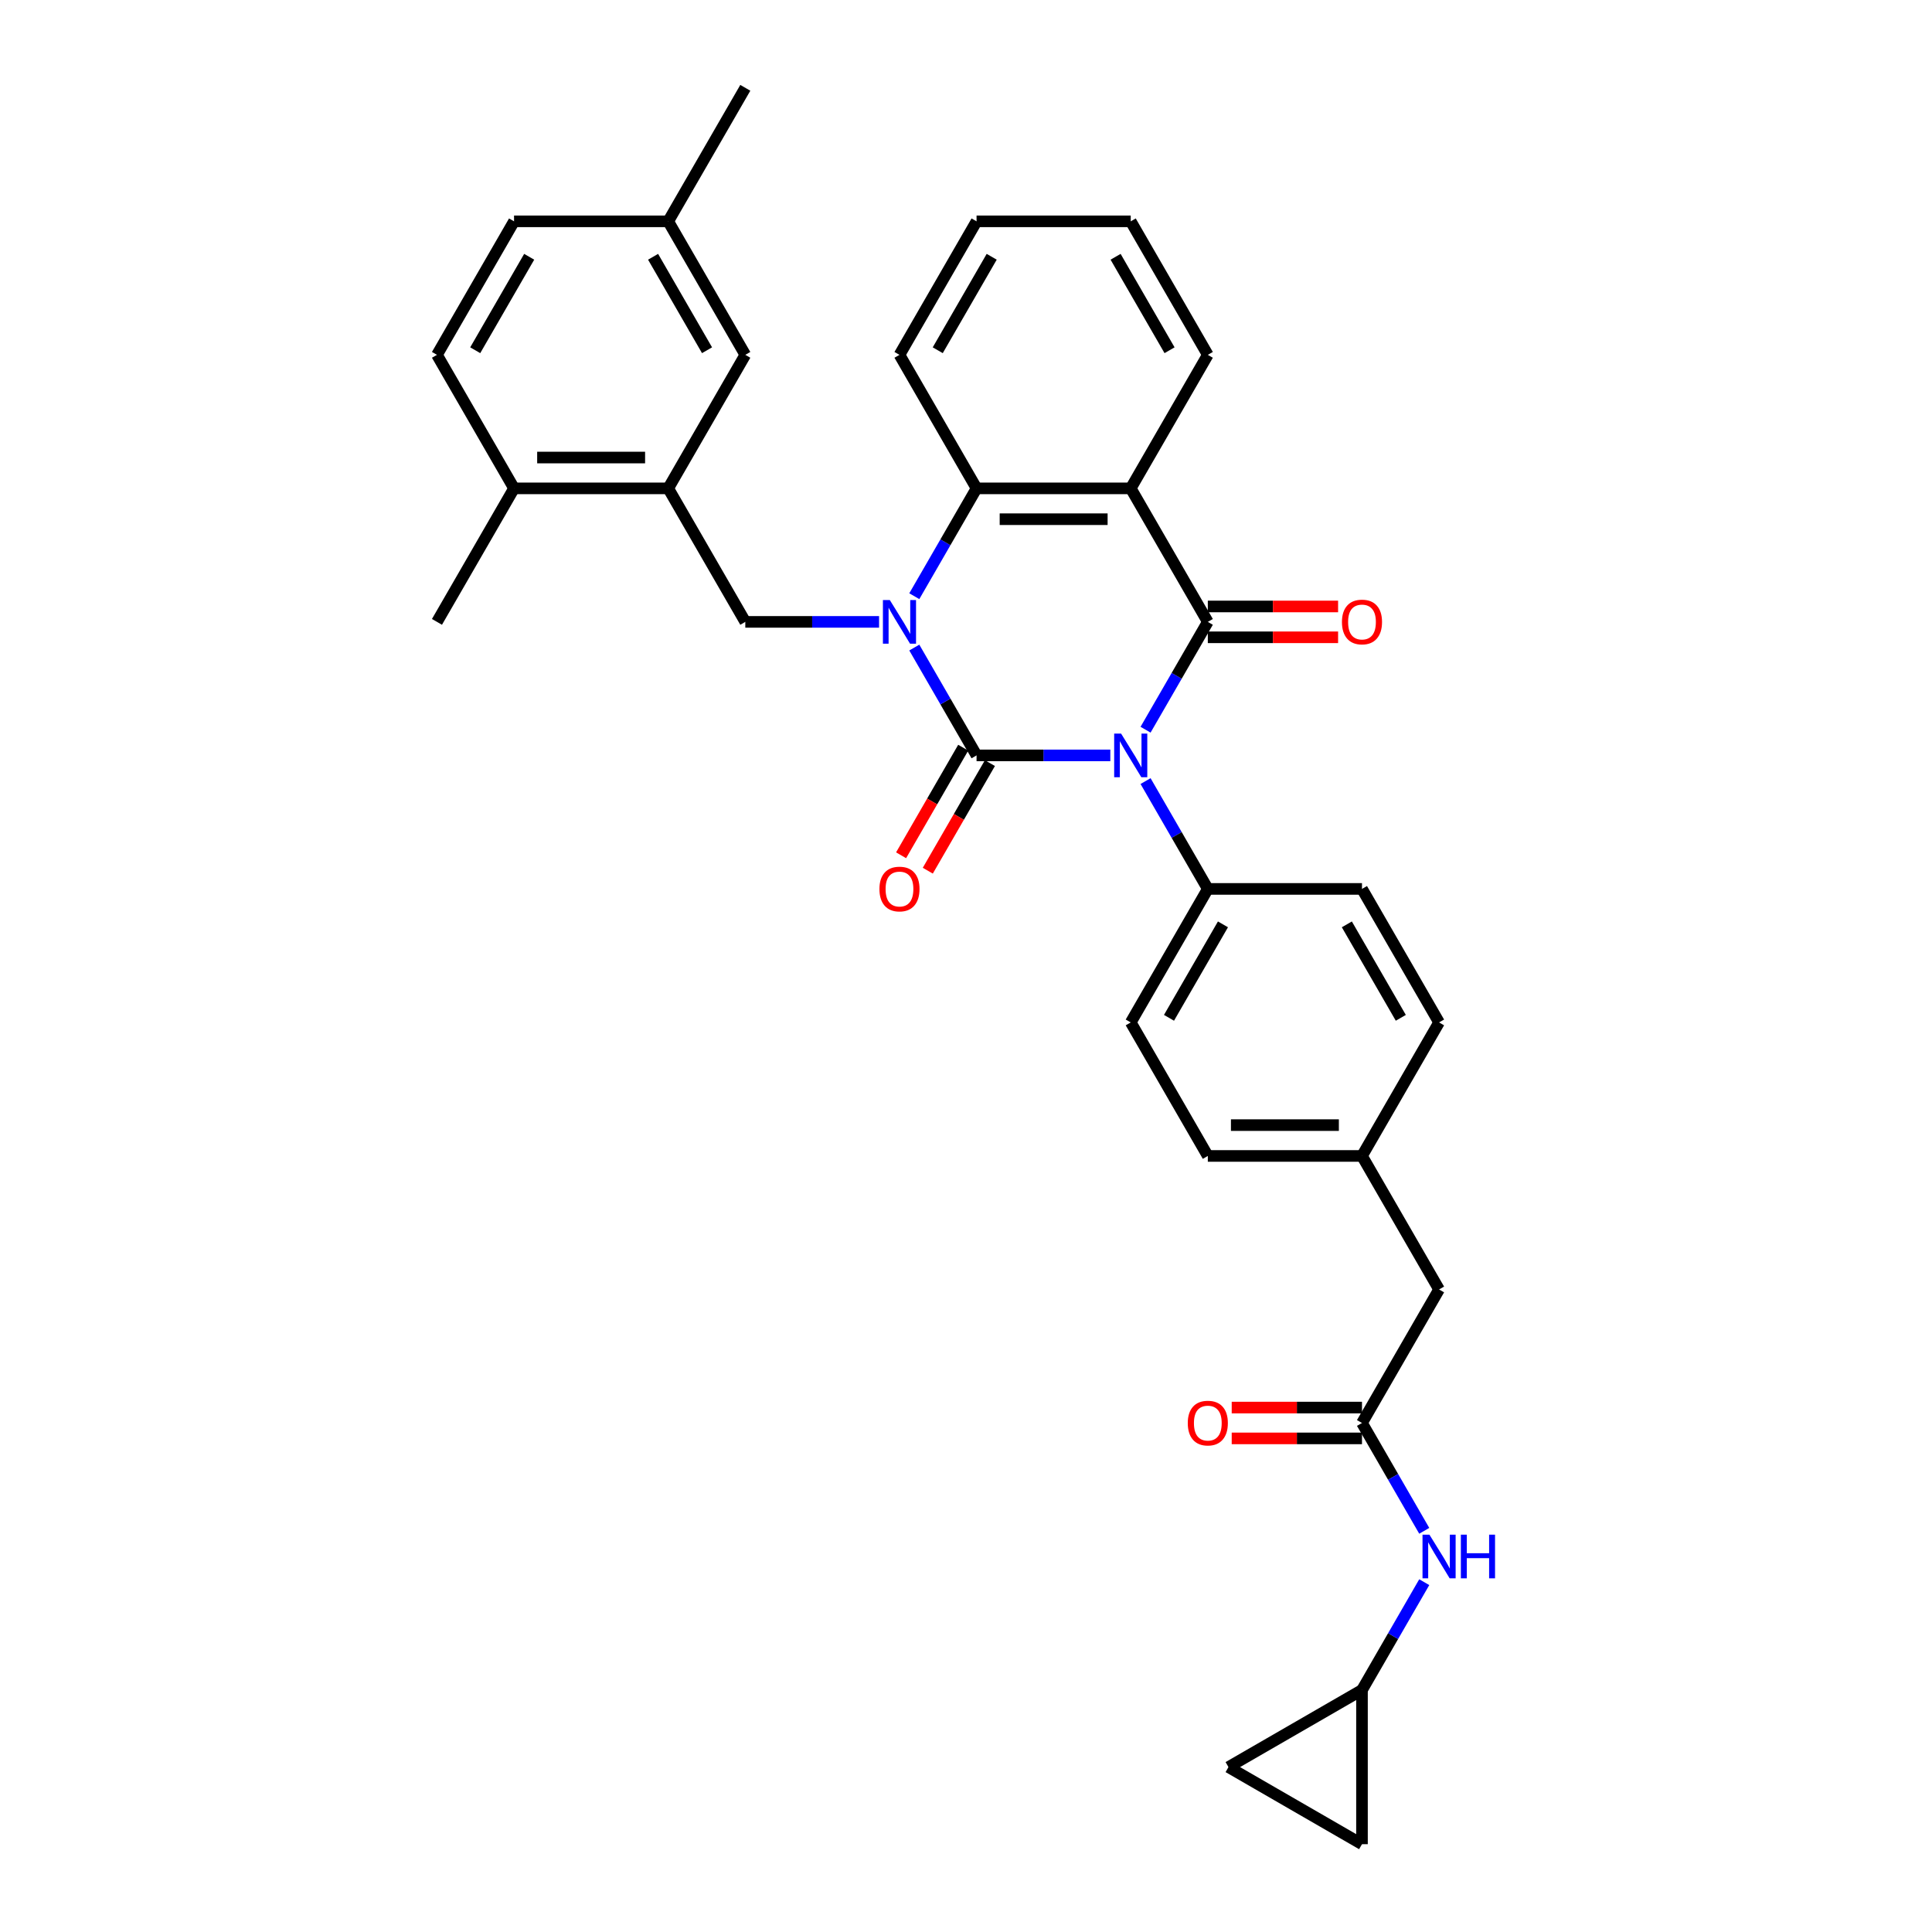 <?xml version='1.0' encoding='iso-8859-1'?>
<svg version='1.1' baseProfile='full'
              xmlns='http://www.w3.org/2000/svg'
                      xmlns:rdkit='http://www.rdkit.org/xml'
                      xmlns:xlink='http://www.w3.org/1999/xlink'
                  xml:space='preserve'
width='1000px' height='1000px' viewBox='0 0 1000 1000'>
<!-- END OF HEADER -->
<rect style='opacity:1.0;fill:#FFFFFF;stroke:none' width='1000' height='1000' x='0' y='0'> </rect>
<path class='bond-0' d='M 574.7,390.993 L 540.083,390.993' style='fill:none;fill-rule:evenodd;stroke:#0000FF;stroke-width:6px;stroke-linecap:butt;stroke-linejoin:miter;stroke-opacity:1' />
<path class='bond-0' d='M 540.083,390.993 L 505.466,390.993' style='fill:none;fill-rule:evenodd;stroke:#000000;stroke-width:6px;stroke-linecap:butt;stroke-linejoin:miter;stroke-opacity:1' />
<path class='bond-2' d='M 592.94,377.699 L 609.052,349.792' style='fill:none;fill-rule:evenodd;stroke:#0000FF;stroke-width:6px;stroke-linecap:butt;stroke-linejoin:miter;stroke-opacity:1' />
<path class='bond-2' d='M 609.052,349.792 L 625.164,321.885' style='fill:none;fill-rule:evenodd;stroke:#000000;stroke-width:6px;stroke-linecap:butt;stroke-linejoin:miter;stroke-opacity:1' />
<path class='bond-7' d='M 592.94,404.287 L 609.052,432.194' style='fill:none;fill-rule:evenodd;stroke:#0000FF;stroke-width:6px;stroke-linecap:butt;stroke-linejoin:miter;stroke-opacity:1' />
<path class='bond-7' d='M 609.052,432.194 L 625.164,460.101' style='fill:none;fill-rule:evenodd;stroke:#000000;stroke-width:6px;stroke-linecap:butt;stroke-linejoin:miter;stroke-opacity:1' />
<path class='bond-1' d='M 505.466,390.993 L 489.354,363.086' style='fill:none;fill-rule:evenodd;stroke:#000000;stroke-width:6px;stroke-linecap:butt;stroke-linejoin:miter;stroke-opacity:1' />
<path class='bond-1' d='M 489.354,363.086 L 473.242,335.18' style='fill:none;fill-rule:evenodd;stroke:#0000FF;stroke-width:6px;stroke-linecap:butt;stroke-linejoin:miter;stroke-opacity:1' />
<path class='bond-9' d='M 498.555,387.003 L 482.48,414.846' style='fill:none;fill-rule:evenodd;stroke:#000000;stroke-width:6px;stroke-linecap:butt;stroke-linejoin:miter;stroke-opacity:1' />
<path class='bond-9' d='M 482.48,414.846 L 466.405,442.689' style='fill:none;fill-rule:evenodd;stroke:#FF0000;stroke-width:6px;stroke-linecap:butt;stroke-linejoin:miter;stroke-opacity:1' />
<path class='bond-9' d='M 512.377,394.983 L 496.302,422.826' style='fill:none;fill-rule:evenodd;stroke:#000000;stroke-width:6px;stroke-linecap:butt;stroke-linejoin:miter;stroke-opacity:1' />
<path class='bond-9' d='M 496.302,422.826 L 480.227,450.668' style='fill:none;fill-rule:evenodd;stroke:#FF0000;stroke-width:6px;stroke-linecap:butt;stroke-linejoin:miter;stroke-opacity:1' />
<path class='bond-5' d='M 455.002,321.885 L 420.385,321.885' style='fill:none;fill-rule:evenodd;stroke:#0000FF;stroke-width:6px;stroke-linecap:butt;stroke-linejoin:miter;stroke-opacity:1' />
<path class='bond-5' d='M 420.385,321.885 L 385.768,321.885' style='fill:none;fill-rule:evenodd;stroke:#000000;stroke-width:6px;stroke-linecap:butt;stroke-linejoin:miter;stroke-opacity:1' />
<path class='bond-34' d='M 473.242,308.591 L 489.354,280.684' style='fill:none;fill-rule:evenodd;stroke:#0000FF;stroke-width:6px;stroke-linecap:butt;stroke-linejoin:miter;stroke-opacity:1' />
<path class='bond-34' d='M 489.354,280.684 L 505.466,252.778' style='fill:none;fill-rule:evenodd;stroke:#000000;stroke-width:6px;stroke-linecap:butt;stroke-linejoin:miter;stroke-opacity:1' />
<path class='bond-3' d='M 625.164,321.885 L 585.265,252.778' style='fill:none;fill-rule:evenodd;stroke:#000000;stroke-width:6px;stroke-linecap:butt;stroke-linejoin:miter;stroke-opacity:1' />
<path class='bond-10' d='M 625.164,329.865 L 658.879,329.865' style='fill:none;fill-rule:evenodd;stroke:#000000;stroke-width:6px;stroke-linecap:butt;stroke-linejoin:miter;stroke-opacity:1' />
<path class='bond-10' d='M 658.879,329.865 L 692.594,329.865' style='fill:none;fill-rule:evenodd;stroke:#FF0000;stroke-width:6px;stroke-linecap:butt;stroke-linejoin:miter;stroke-opacity:1' />
<path class='bond-10' d='M 625.164,313.905 L 658.879,313.905' style='fill:none;fill-rule:evenodd;stroke:#000000;stroke-width:6px;stroke-linecap:butt;stroke-linejoin:miter;stroke-opacity:1' />
<path class='bond-10' d='M 658.879,313.905 L 692.594,313.905' style='fill:none;fill-rule:evenodd;stroke:#FF0000;stroke-width:6px;stroke-linecap:butt;stroke-linejoin:miter;stroke-opacity:1' />
<path class='bond-4' d='M 585.265,252.778 L 505.466,252.778' style='fill:none;fill-rule:evenodd;stroke:#000000;stroke-width:6px;stroke-linecap:butt;stroke-linejoin:miter;stroke-opacity:1' />
<path class='bond-4' d='M 573.295,268.737 L 517.436,268.737' style='fill:none;fill-rule:evenodd;stroke:#000000;stroke-width:6px;stroke-linecap:butt;stroke-linejoin:miter;stroke-opacity:1' />
<path class='bond-22' d='M 585.265,252.778 L 625.164,183.67' style='fill:none;fill-rule:evenodd;stroke:#000000;stroke-width:6px;stroke-linecap:butt;stroke-linejoin:miter;stroke-opacity:1' />
<path class='bond-28' d='M 505.466,252.778 L 465.567,183.67' style='fill:none;fill-rule:evenodd;stroke:#000000;stroke-width:6px;stroke-linecap:butt;stroke-linejoin:miter;stroke-opacity:1' />
<path class='bond-6' d='M 385.768,321.885 L 345.869,252.778' style='fill:none;fill-rule:evenodd;stroke:#000000;stroke-width:6px;stroke-linecap:butt;stroke-linejoin:miter;stroke-opacity:1' />
<path class='bond-15' d='M 345.869,252.778 L 266.07,252.778' style='fill:none;fill-rule:evenodd;stroke:#000000;stroke-width:6px;stroke-linecap:butt;stroke-linejoin:miter;stroke-opacity:1' />
<path class='bond-15' d='M 333.899,236.818 L 278.04,236.818' style='fill:none;fill-rule:evenodd;stroke:#000000;stroke-width:6px;stroke-linecap:butt;stroke-linejoin:miter;stroke-opacity:1' />
<path class='bond-16' d='M 345.869,252.778 L 385.768,183.67' style='fill:none;fill-rule:evenodd;stroke:#000000;stroke-width:6px;stroke-linecap:butt;stroke-linejoin:miter;stroke-opacity:1' />
<path class='bond-18' d='M 625.164,460.101 L 585.265,529.208' style='fill:none;fill-rule:evenodd;stroke:#000000;stroke-width:6px;stroke-linecap:butt;stroke-linejoin:miter;stroke-opacity:1' />
<path class='bond-18' d='M 633.001,478.447 L 605.071,526.822' style='fill:none;fill-rule:evenodd;stroke:#000000;stroke-width:6px;stroke-linecap:butt;stroke-linejoin:miter;stroke-opacity:1' />
<path class='bond-19' d='M 625.164,460.101 L 704.963,460.101' style='fill:none;fill-rule:evenodd;stroke:#000000;stroke-width:6px;stroke-linecap:butt;stroke-linejoin:miter;stroke-opacity:1' />
<path class='bond-8' d='M 704.963,736.531 L 744.862,667.424' style='fill:none;fill-rule:evenodd;stroke:#000000;stroke-width:6px;stroke-linecap:butt;stroke-linejoin:miter;stroke-opacity:1' />
<path class='bond-12' d='M 704.963,736.531 L 721.075,764.438' style='fill:none;fill-rule:evenodd;stroke:#000000;stroke-width:6px;stroke-linecap:butt;stroke-linejoin:miter;stroke-opacity:1' />
<path class='bond-12' d='M 721.075,764.438 L 737.187,792.345' style='fill:none;fill-rule:evenodd;stroke:#0000FF;stroke-width:6px;stroke-linecap:butt;stroke-linejoin:miter;stroke-opacity:1' />
<path class='bond-17' d='M 704.963,728.552 L 671.248,728.552' style='fill:none;fill-rule:evenodd;stroke:#000000;stroke-width:6px;stroke-linecap:butt;stroke-linejoin:miter;stroke-opacity:1' />
<path class='bond-17' d='M 671.248,728.552 L 637.533,728.552' style='fill:none;fill-rule:evenodd;stroke:#FF0000;stroke-width:6px;stroke-linecap:butt;stroke-linejoin:miter;stroke-opacity:1' />
<path class='bond-17' d='M 704.963,744.511 L 671.248,744.511' style='fill:none;fill-rule:evenodd;stroke:#000000;stroke-width:6px;stroke-linecap:butt;stroke-linejoin:miter;stroke-opacity:1' />
<path class='bond-17' d='M 671.248,744.511 L 637.533,744.511' style='fill:none;fill-rule:evenodd;stroke:#FF0000;stroke-width:6px;stroke-linecap:butt;stroke-linejoin:miter;stroke-opacity:1' />
<path class='bond-11' d='M 704.963,874.747 L 721.075,846.84' style='fill:none;fill-rule:evenodd;stroke:#000000;stroke-width:6px;stroke-linecap:butt;stroke-linejoin:miter;stroke-opacity:1' />
<path class='bond-11' d='M 721.075,846.84 L 737.187,818.934' style='fill:none;fill-rule:evenodd;stroke:#0000FF;stroke-width:6px;stroke-linecap:butt;stroke-linejoin:miter;stroke-opacity:1' />
<path class='bond-13' d='M 704.963,874.747 L 704.963,954.545' style='fill:none;fill-rule:evenodd;stroke:#000000;stroke-width:6px;stroke-linecap:butt;stroke-linejoin:miter;stroke-opacity:1' />
<path class='bond-14' d='M 704.963,874.747 L 635.855,914.646' style='fill:none;fill-rule:evenodd;stroke:#000000;stroke-width:6px;stroke-linecap:butt;stroke-linejoin:miter;stroke-opacity:1' />
<path class='bond-37' d='M 704.963,954.545 L 635.855,914.646' style='fill:none;fill-rule:evenodd;stroke:#000000;stroke-width:6px;stroke-linecap:butt;stroke-linejoin:miter;stroke-opacity:1' />
<path class='bond-21' d='M 266.07,252.778 L 226.171,183.67' style='fill:none;fill-rule:evenodd;stroke:#000000;stroke-width:6px;stroke-linecap:butt;stroke-linejoin:miter;stroke-opacity:1' />
<path class='bond-29' d='M 266.07,252.778 L 226.171,321.885' style='fill:none;fill-rule:evenodd;stroke:#000000;stroke-width:6px;stroke-linecap:butt;stroke-linejoin:miter;stroke-opacity:1' />
<path class='bond-24' d='M 385.768,183.67 L 345.869,114.562' style='fill:none;fill-rule:evenodd;stroke:#000000;stroke-width:6px;stroke-linecap:butt;stroke-linejoin:miter;stroke-opacity:1' />
<path class='bond-24' d='M 365.962,181.284 L 338.032,132.908' style='fill:none;fill-rule:evenodd;stroke:#000000;stroke-width:6px;stroke-linecap:butt;stroke-linejoin:miter;stroke-opacity:1' />
<path class='bond-27' d='M 585.265,529.208 L 625.164,598.316' style='fill:none;fill-rule:evenodd;stroke:#000000;stroke-width:6px;stroke-linecap:butt;stroke-linejoin:miter;stroke-opacity:1' />
<path class='bond-26' d='M 704.963,460.101 L 744.862,529.208' style='fill:none;fill-rule:evenodd;stroke:#000000;stroke-width:6px;stroke-linecap:butt;stroke-linejoin:miter;stroke-opacity:1' />
<path class='bond-26' d='M 697.126,478.447 L 725.056,526.822' style='fill:none;fill-rule:evenodd;stroke:#000000;stroke-width:6px;stroke-linecap:butt;stroke-linejoin:miter;stroke-opacity:1' />
<path class='bond-20' d='M 744.862,667.424 L 704.963,598.316' style='fill:none;fill-rule:evenodd;stroke:#000000;stroke-width:6px;stroke-linecap:butt;stroke-linejoin:miter;stroke-opacity:1' />
<path class='bond-36' d='M 226.171,183.67 L 266.07,114.562' style='fill:none;fill-rule:evenodd;stroke:#000000;stroke-width:6px;stroke-linecap:butt;stroke-linejoin:miter;stroke-opacity:1' />
<path class='bond-36' d='M 245.977,181.284 L 273.907,132.908' style='fill:none;fill-rule:evenodd;stroke:#000000;stroke-width:6px;stroke-linecap:butt;stroke-linejoin:miter;stroke-opacity:1' />
<path class='bond-31' d='M 625.164,183.67 L 585.265,114.562' style='fill:none;fill-rule:evenodd;stroke:#000000;stroke-width:6px;stroke-linecap:butt;stroke-linejoin:miter;stroke-opacity:1' />
<path class='bond-31' d='M 605.358,181.284 L 577.428,132.908' style='fill:none;fill-rule:evenodd;stroke:#000000;stroke-width:6px;stroke-linecap:butt;stroke-linejoin:miter;stroke-opacity:1' />
<path class='bond-23' d='M 704.963,598.316 L 744.862,529.208' style='fill:none;fill-rule:evenodd;stroke:#000000;stroke-width:6px;stroke-linecap:butt;stroke-linejoin:miter;stroke-opacity:1' />
<path class='bond-33' d='M 704.963,598.316 L 625.164,598.316' style='fill:none;fill-rule:evenodd;stroke:#000000;stroke-width:6px;stroke-linecap:butt;stroke-linejoin:miter;stroke-opacity:1' />
<path class='bond-33' d='M 692.993,582.356 L 637.134,582.356' style='fill:none;fill-rule:evenodd;stroke:#000000;stroke-width:6px;stroke-linecap:butt;stroke-linejoin:miter;stroke-opacity:1' />
<path class='bond-25' d='M 345.869,114.562 L 266.07,114.562' style='fill:none;fill-rule:evenodd;stroke:#000000;stroke-width:6px;stroke-linecap:butt;stroke-linejoin:miter;stroke-opacity:1' />
<path class='bond-30' d='M 345.869,114.562 L 385.768,45.455' style='fill:none;fill-rule:evenodd;stroke:#000000;stroke-width:6px;stroke-linecap:butt;stroke-linejoin:miter;stroke-opacity:1' />
<path class='bond-35' d='M 465.567,183.67 L 505.466,114.562' style='fill:none;fill-rule:evenodd;stroke:#000000;stroke-width:6px;stroke-linecap:butt;stroke-linejoin:miter;stroke-opacity:1' />
<path class='bond-35' d='M 485.373,181.284 L 513.303,132.908' style='fill:none;fill-rule:evenodd;stroke:#000000;stroke-width:6px;stroke-linecap:butt;stroke-linejoin:miter;stroke-opacity:1' />
<path class='bond-32' d='M 585.265,114.562 L 505.466,114.562' style='fill:none;fill-rule:evenodd;stroke:#000000;stroke-width:6px;stroke-linecap:butt;stroke-linejoin:miter;stroke-opacity:1' />
<path  class='atom-0' d='M 580.269 379.693
L 587.675 391.663
Q 588.409 392.844, 589.59 394.983
Q 590.771 397.122, 590.835 397.249
L 590.835 379.693
L 593.835 379.693
L 593.835 402.292
L 590.739 402.292
L 582.791 389.205
Q 581.865 387.673, 580.876 385.918
Q 579.918 384.162, 579.631 383.62
L 579.631 402.292
L 576.695 402.292
L 576.695 379.693
L 580.269 379.693
' fill='#0000FF'/>
<path  class='atom-2' d='M 460.571 310.586
L 467.977 322.556
Q 468.711 323.737, 469.892 325.875
Q 471.073 328.014, 471.137 328.142
L 471.137 310.586
L 474.137 310.586
L 474.137 333.185
L 471.041 333.185
L 463.093 320.098
Q 462.167 318.566, 461.178 316.81
Q 460.22 315.055, 459.933 314.512
L 459.933 333.185
L 456.996 333.185
L 456.996 310.586
L 460.571 310.586
' fill='#0000FF'/>
<path  class='atom-10' d='M 455.193 460.164
Q 455.193 454.738, 457.874 451.706
Q 460.556 448.673, 465.567 448.673
Q 470.578 448.673, 473.259 451.706
Q 475.941 454.738, 475.941 460.164
Q 475.941 465.655, 473.228 468.783
Q 470.514 471.879, 465.567 471.879
Q 460.587 471.879, 457.874 468.783
Q 455.193 465.687, 455.193 460.164
M 465.567 469.325
Q 469.014 469.325, 470.866 467.027
Q 472.749 464.697, 472.749 460.164
Q 472.749 455.728, 470.866 453.493
Q 469.014 451.227, 465.567 451.227
Q 462.12 451.227, 460.236 453.461
Q 458.385 455.696, 458.385 460.164
Q 458.385 464.729, 460.236 467.027
Q 462.12 469.325, 465.567 469.325
' fill='#FF0000'/>
<path  class='atom-11' d='M 694.589 321.949
Q 694.589 316.523, 697.27 313.49
Q 699.952 310.458, 704.963 310.458
Q 709.974 310.458, 712.656 313.49
Q 715.337 316.523, 715.337 321.949
Q 715.337 327.439, 712.624 330.567
Q 709.91 333.664, 704.963 333.664
Q 699.983 333.664, 697.27 330.567
Q 694.589 327.471, 694.589 321.949
M 704.963 331.11
Q 708.41 331.11, 710.262 328.812
Q 712.145 326.482, 712.145 321.949
Q 712.145 317.512, 710.262 315.278
Q 708.41 313.012, 704.963 313.012
Q 701.516 313.012, 699.632 315.246
Q 697.781 317.48, 697.781 321.949
Q 697.781 326.514, 699.632 328.812
Q 701.516 331.11, 704.963 331.11
' fill='#FF0000'/>
<path  class='atom-13' d='M 739.867 794.34
L 747.272 806.309
Q 748.006 807.49, 749.187 809.629
Q 750.368 811.768, 750.432 811.895
L 750.432 794.34
L 753.433 794.34
L 753.433 816.939
L 750.336 816.939
L 742.388 803.852
Q 741.463 802.319, 740.473 800.564
Q 739.516 798.808, 739.228 798.266
L 739.228 816.939
L 736.292 816.939
L 736.292 794.34
L 739.867 794.34
' fill='#0000FF'/>
<path  class='atom-13' d='M 756.146 794.34
L 759.21 794.34
L 759.21 803.947
L 770.765 803.947
L 770.765 794.34
L 773.829 794.34
L 773.829 816.939
L 770.765 816.939
L 770.765 806.501
L 759.21 806.501
L 759.21 816.939
L 756.146 816.939
L 756.146 794.34
' fill='#0000FF'/>
<path  class='atom-18' d='M 614.79 736.595
Q 614.79 731.169, 617.472 728.137
Q 620.153 725.104, 625.164 725.104
Q 630.176 725.104, 632.857 728.137
Q 635.538 731.169, 635.538 736.595
Q 635.538 742.085, 632.825 745.213
Q 630.112 748.31, 625.164 748.31
Q 620.185 748.31, 617.472 745.213
Q 614.79 742.117, 614.79 736.595
M 625.164 745.756
Q 628.612 745.756, 630.463 743.458
Q 632.346 741.128, 632.346 736.595
Q 632.346 732.158, 630.463 729.924
Q 628.612 727.658, 625.164 727.658
Q 621.717 727.658, 619.834 729.892
Q 617.982 732.127, 617.982 736.595
Q 617.982 741.16, 619.834 743.458
Q 621.717 745.756, 625.164 745.756
' fill='#FF0000'/>
</svg>
